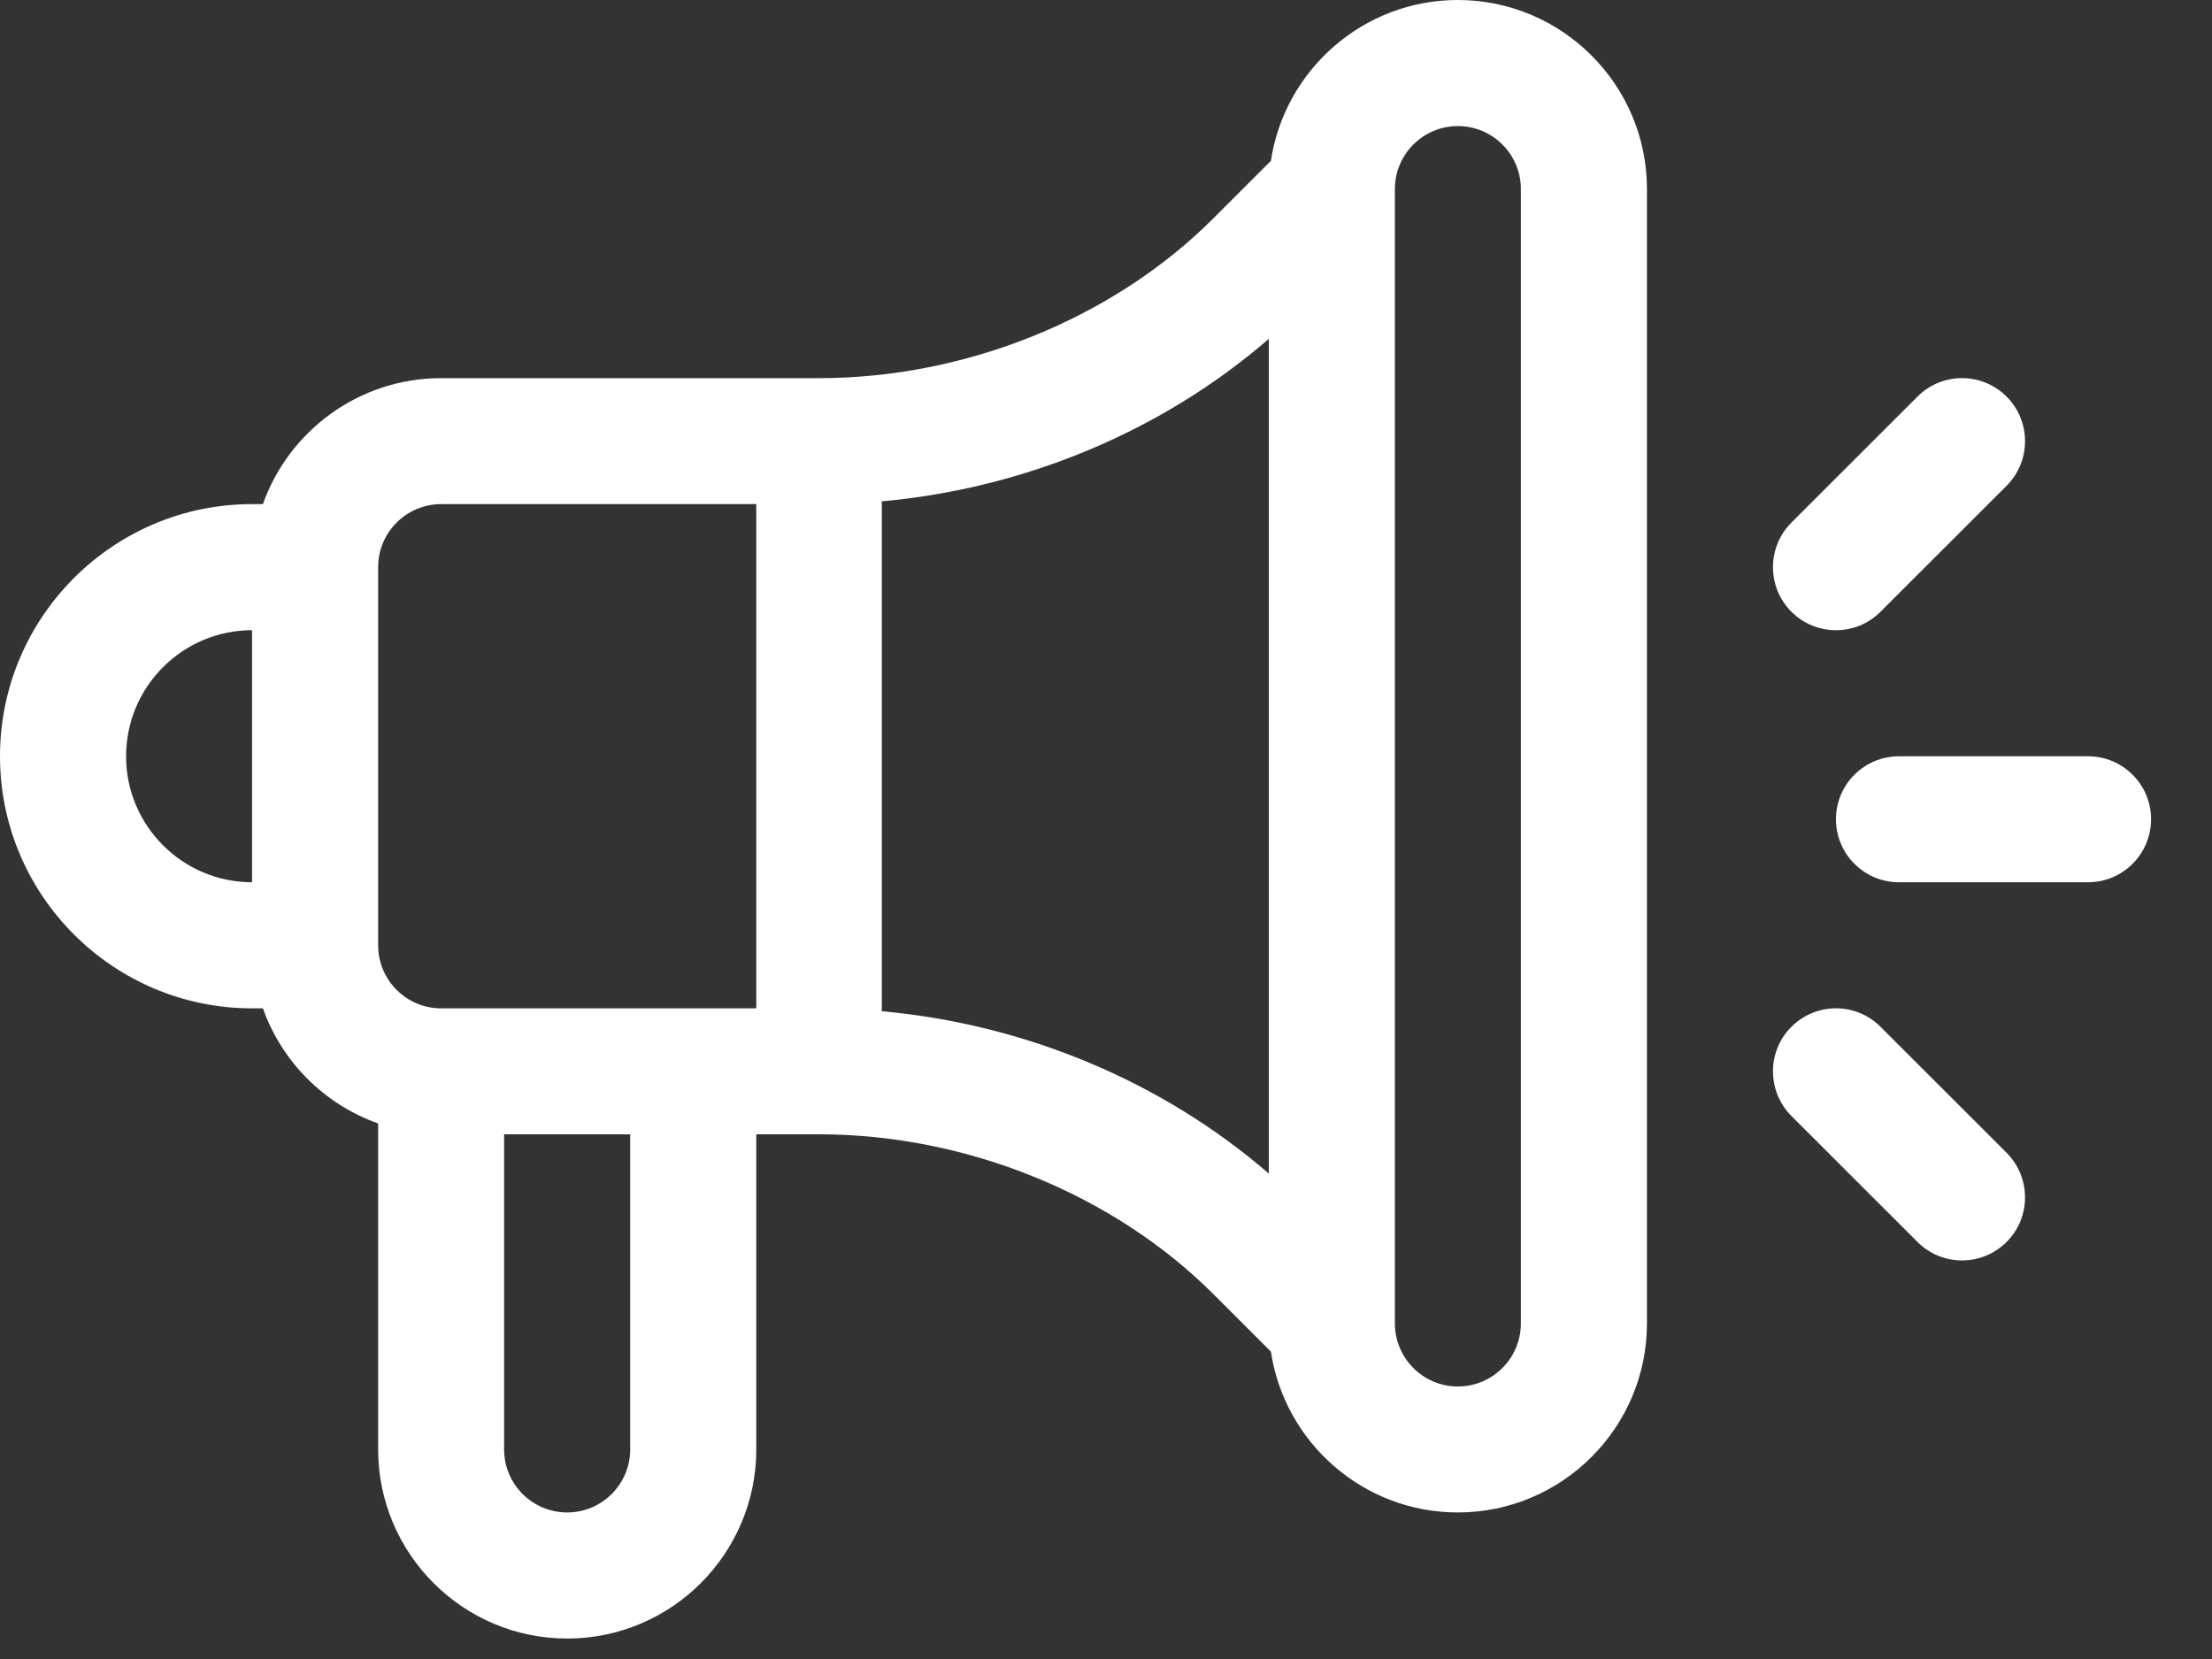 <?xml version="1.0" encoding="UTF-8"?>
<svg width="20px" height="15px" viewBox="0 0 20 15" version="1.1" xmlns="http://www.w3.org/2000/svg" xmlns:xlink="http://www.w3.org/1999/xlink">
    <rect x="0" y="0" width="20" height="15" fill="#333333" stroke="none"/>
    <title>index-announcement-icon</title>
    <g id="icon-set最新整理" stroke="none" stroke-width="1" fill="none" fill-rule="evenodd">
        <g id="images/h5/icon-set/index-theme-icon" transform="translate(-35, -152)" fill="#FFFFFF" fill-rule="nonzero">
            <g id="index-announcement-icon" transform="translate(35, 152)">
                <path d="M18.879,6.838 L17.17,6.838 C16.855,6.838 16.6,7.093 16.6,7.407 C16.6,7.722 16.855,7.977 17.17,7.977 L18.879,7.977 C19.194,7.977 19.449,7.722 19.449,7.407 C19.449,7.093 19.194,6.838 18.879,6.838 Z" id="Path"></path>
                <path d="M18.143,10.423 L17.003,9.284 C16.781,9.061 16.42,9.061 16.197,9.284 C15.975,9.506 15.975,9.867 16.197,10.09 L17.337,11.229 C17.559,11.452 17.92,11.452 18.143,11.229 C18.365,11.007 18.365,10.646 18.143,10.423 Z" id="Path"></path>
                <path d="M18.143,3.586 C17.92,3.363 17.559,3.363 17.337,3.586 L16.197,4.725 C15.975,4.948 15.975,5.309 16.197,5.531 C16.42,5.754 16.781,5.754 17.003,5.531 L18.143,4.392 C18.365,4.169 18.365,3.808 18.143,3.586 Z" id="Path"></path>
                <path d="M13.181,0 C12.326,0 11.615,0.632 11.491,1.454 L10.971,1.974 C10.067,2.879 8.734,3.419 7.407,3.419 L3.989,3.419 C3.246,3.419 2.612,3.895 2.377,4.558 L2.279,4.558 C1.022,4.558 0,5.581 0,6.838 C0,8.094 1.022,9.117 2.279,9.117 L2.377,9.117 C2.549,9.602 2.934,9.986 3.419,10.158 L3.419,13.105 C3.419,14.048 4.186,14.815 5.128,14.815 C6.071,14.815 6.838,14.048 6.838,13.105 L6.838,10.256 L7.407,10.256 C8.734,10.256 10.067,10.797 10.971,11.701 L11.491,12.221 C11.615,13.043 12.326,13.675 13.181,13.675 C14.124,13.675 14.891,12.908 14.891,11.966 L14.891,1.709 C14.891,0.767 14.124,0 13.181,0 Z M2.279,7.977 C1.651,7.977 1.14,7.466 1.14,6.838 C1.14,6.209 1.651,5.698 2.279,5.698 L2.279,7.977 Z M5.698,13.105 C5.698,13.42 5.442,13.675 5.128,13.675 C4.814,13.675 4.558,13.42 4.558,13.105 L4.558,10.256 L5.698,10.256 L5.698,13.105 Z M6.838,9.117 L3.989,9.117 C3.674,9.117 3.419,8.861 3.419,8.547 L3.419,5.128 C3.419,4.814 3.674,4.558 3.989,4.558 L6.838,4.558 L6.838,9.117 Z M11.472,10.611 C10.509,9.778 9.272,9.261 7.973,9.143 L7.973,4.533 C9.272,4.415 10.509,3.897 11.472,3.064 L11.472,10.611 Z M13.751,11.966 C13.751,12.28 13.496,12.536 13.181,12.536 L13.181,12.536 C12.867,12.536 12.612,12.28 12.612,11.966 L12.612,1.709 C12.612,1.395 12.867,1.14 13.181,1.14 C13.496,1.14 13.751,1.395 13.751,1.709 L13.751,11.966 Z" id="Shape"></path>
            </g>
        </g>
    </g>
</svg>